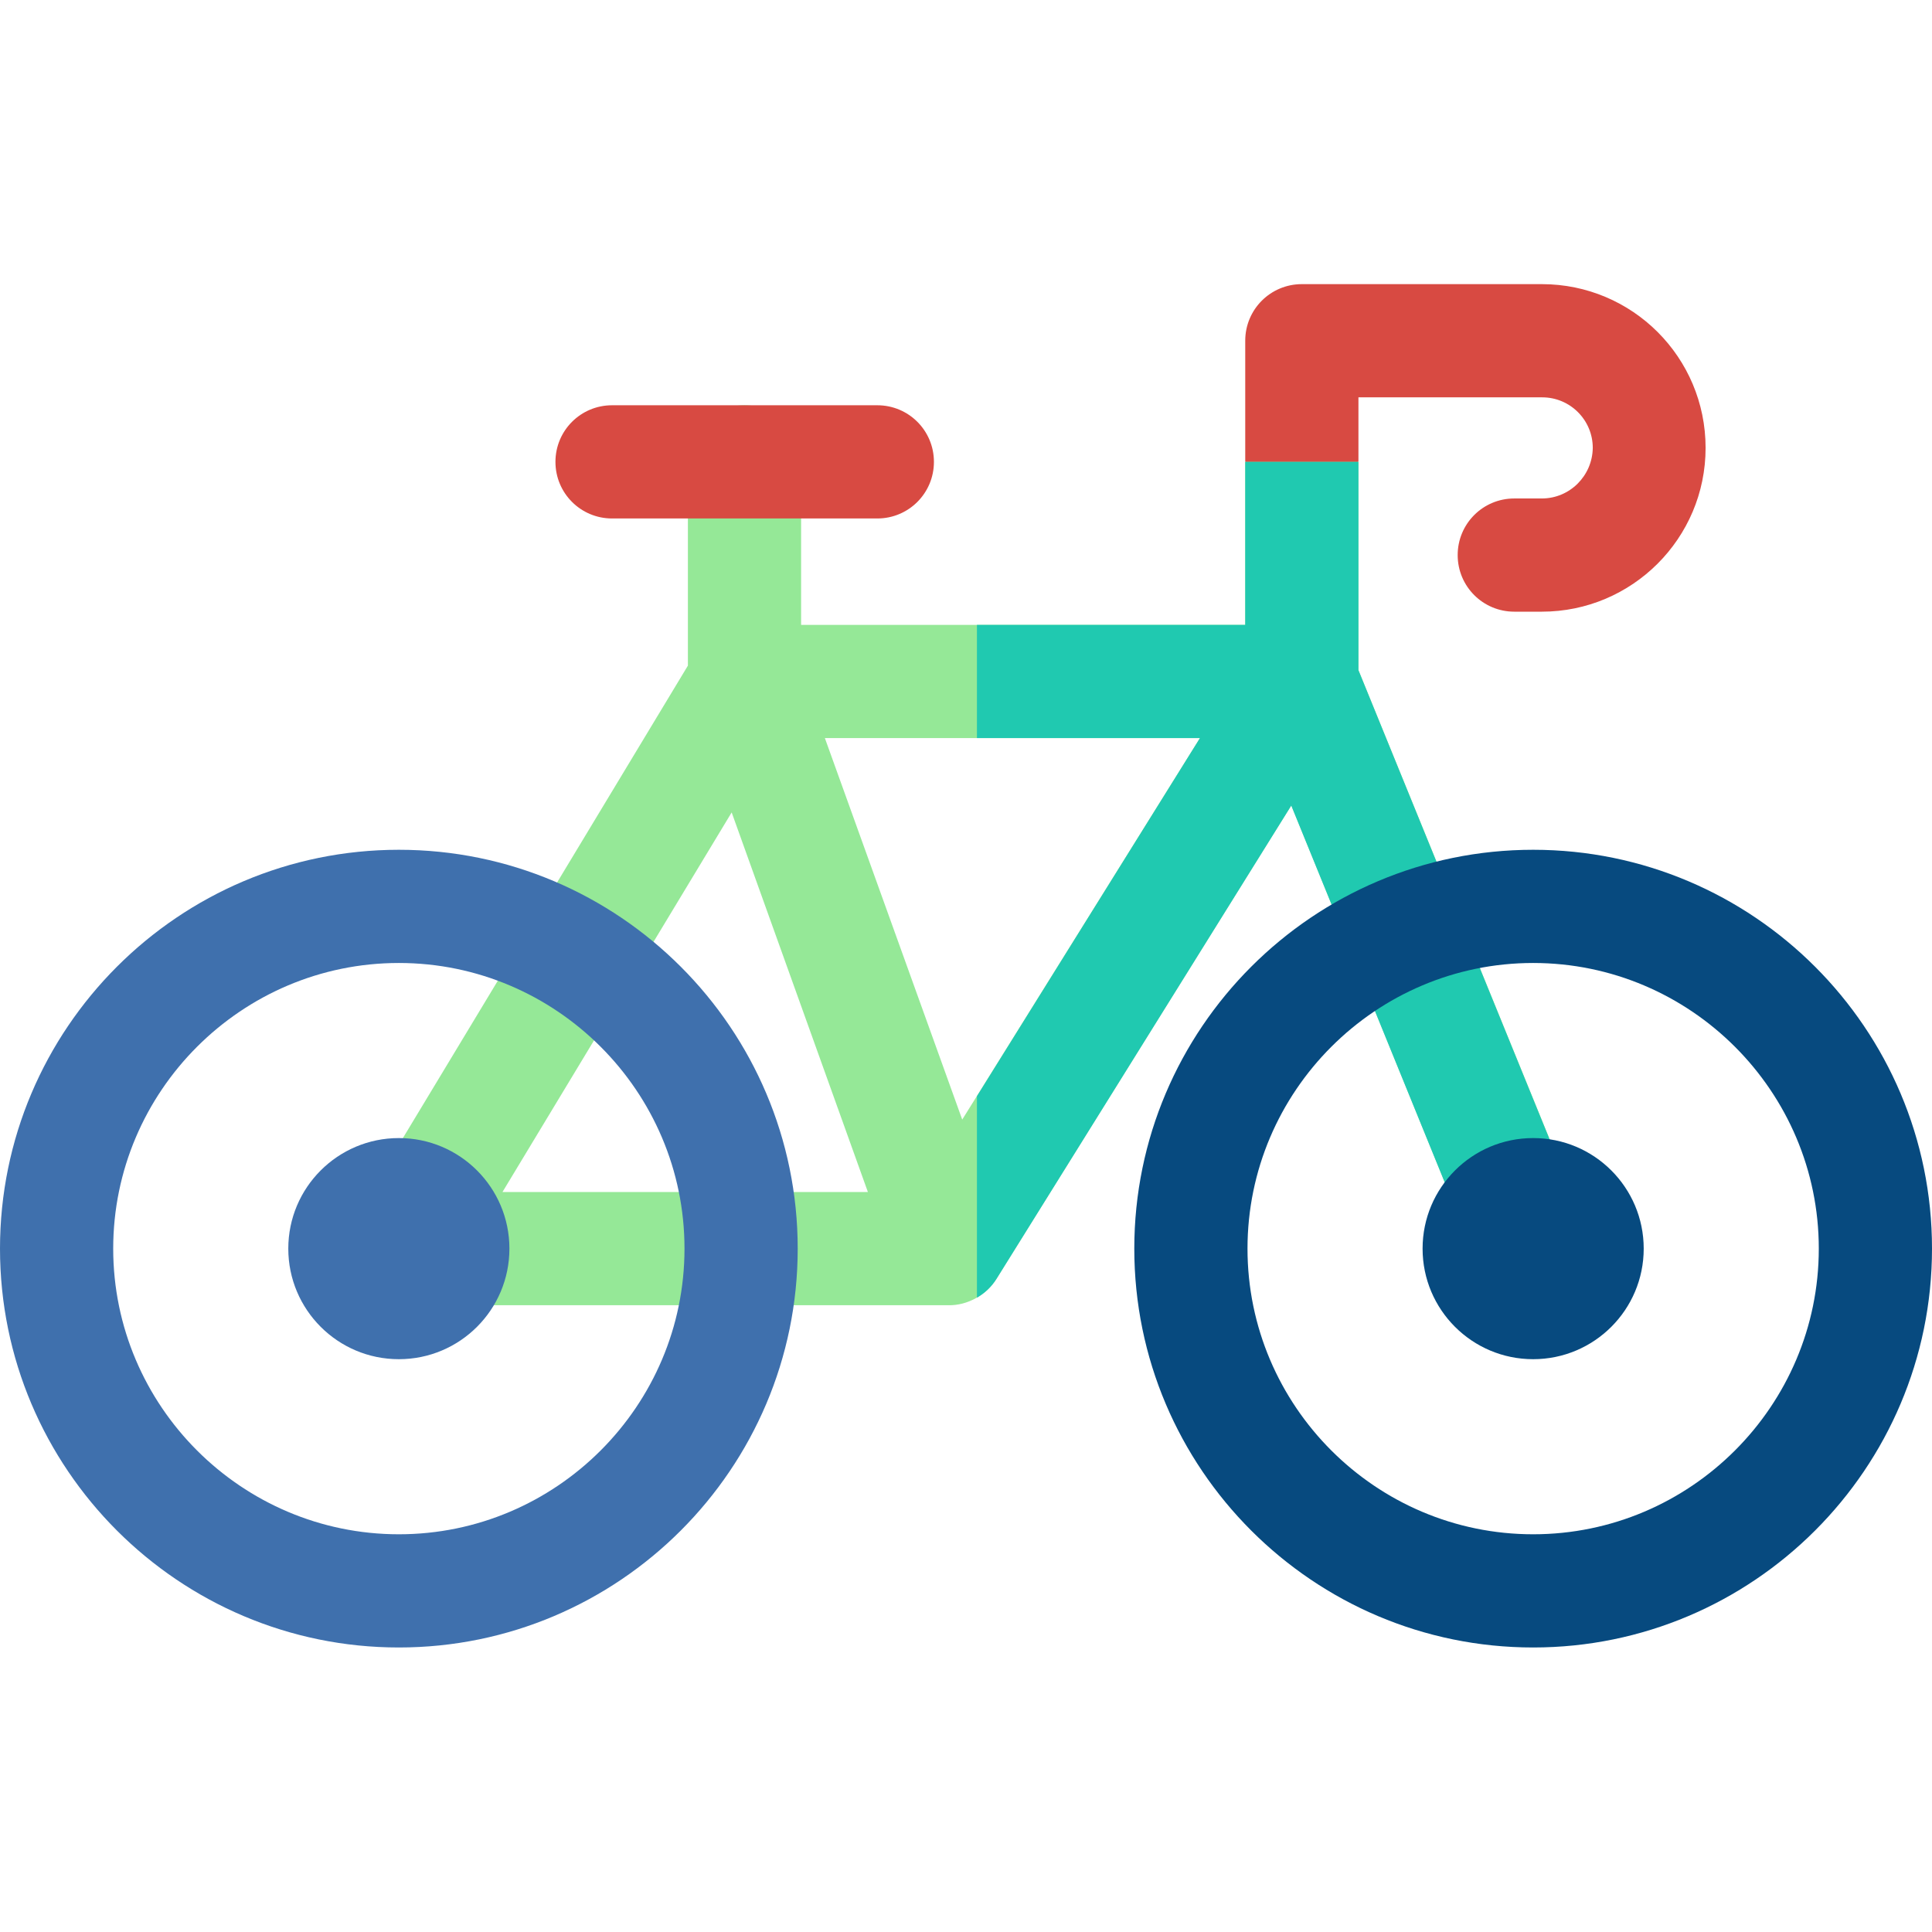 <?xml version="1.0" encoding="utf-8"?>
<!-- Generator: Adobe Illustrator 27.5.0, SVG Export Plug-In . SVG Version: 6.00 Build 0)  -->
<svg version="1.1" id="Capa_1" xmlns="http://www.w3.org/2000/svg" xmlns:xlink="http://www.w3.org/1999/xlink" x="0px" y="0px"
	 viewBox="0 0 512 512" style="enable-background:new 0 0 512 512;" xml:space="preserve">
<style type="text/css">
	.st0{fill:#D84A42;}
	.st1{fill:#95E897;}
	.st2{fill:#20C9B0;}
	.st3{fill:#074A7F;}
	.st4{fill:#3F70AD;}
</style>
<g>
	<path class="st0" d="M408.6,132.1h-7.3c-8.3,0-15,6.7-15,15s6.7,15,15,15h7.3c23.9,0,43.4-19.4,43.4-43.4s-19.4-43.4-43.4-43.4H345
		c-8.3,0-15,6.7-15,15v32l14.7,20l15.3-20v-17h48.7c7.4,0,13.4,6,13.4,13.4C422,126.1,416,132.1,408.6,132.1L408.6,132.1z"/>
	<g>
		<path class="st1" d="M330,165.6H212.3v-43.2c0-8.3-6.7-15-15-15s-15,6.7-15,15v54L101.1,311c-4.3,7.1,6.5,2.2,13.6,6.5
			c7.1,4.3,8.3,15.2,12.6,8.1l66.6-110.3L230,315.9H107.3c-8.3,0-8.3,30,0,30h144c5.1,0.1,10.1-2.7,12.8-7.1l78.1-125.4l49.4,121.3
			c2.4,5.8,28.9-8.6,25.8-16.3L360,177.6v-55.2h-30V165.6z M255,296.7l-36.4-101.1H318L255,296.7z"/>
		<path class="st2" d="M417.4,318.5L360,177.6v-55.2h-30v43.2h-71.1v30H318l-59.1,94.9v53.4c2.1-1.2,3.9-2.9,5.2-5l78.1-125.4
			l49.4,121.3C393.9,340.6,420.5,326.1,417.4,318.5L417.4,318.5z"/>
	</g>
	<path class="st0" d="M232.5,137.4h-70.3c-8.3,0-15-6.7-15-15s6.7-15,15-15h70.3c8.3,0,15,6.7,15,15S240.8,137.4,232.5,137.4z"/>
	<g>
		<g>
			<g>
				<path class="st3" d="M406.3,225.2c-58.3,0-105.7,47.4-105.7,105.7S348,436.6,406.3,436.6S512,389.2,512,330.9
					S464.6,225.2,406.3,225.2L406.3,225.2z M406.3,406.6c-41.7,0-75.7-34-75.7-75.7s34-75.7,75.7-75.7s75.7,34,75.7,75.7
					S448,406.6,406.3,406.6z"/>
			</g>
			<g>
				<circle class="st3" cx="406.3" cy="330.9" r="29.3"/>
			</g>
		</g>
		<g>
			<g>
				<path class="st4" d="M105.7,225.2C47.4,225.2,0,272.6,0,330.9s47.4,105.7,105.7,105.7s105.7-47.4,105.7-105.7
					S164,225.2,105.7,225.2L105.7,225.2z M105.7,406.6c-41.7,0-75.7-34-75.7-75.7s34-75.7,75.7-75.7s75.7,34,75.7,75.7
					S147.4,406.6,105.7,406.6z"/>
			</g>
			<g>
				<circle class="st4" cx="105.7" cy="330.9" r="29.3"/>
			</g>
		</g>
	</g>
</g>
</svg>
